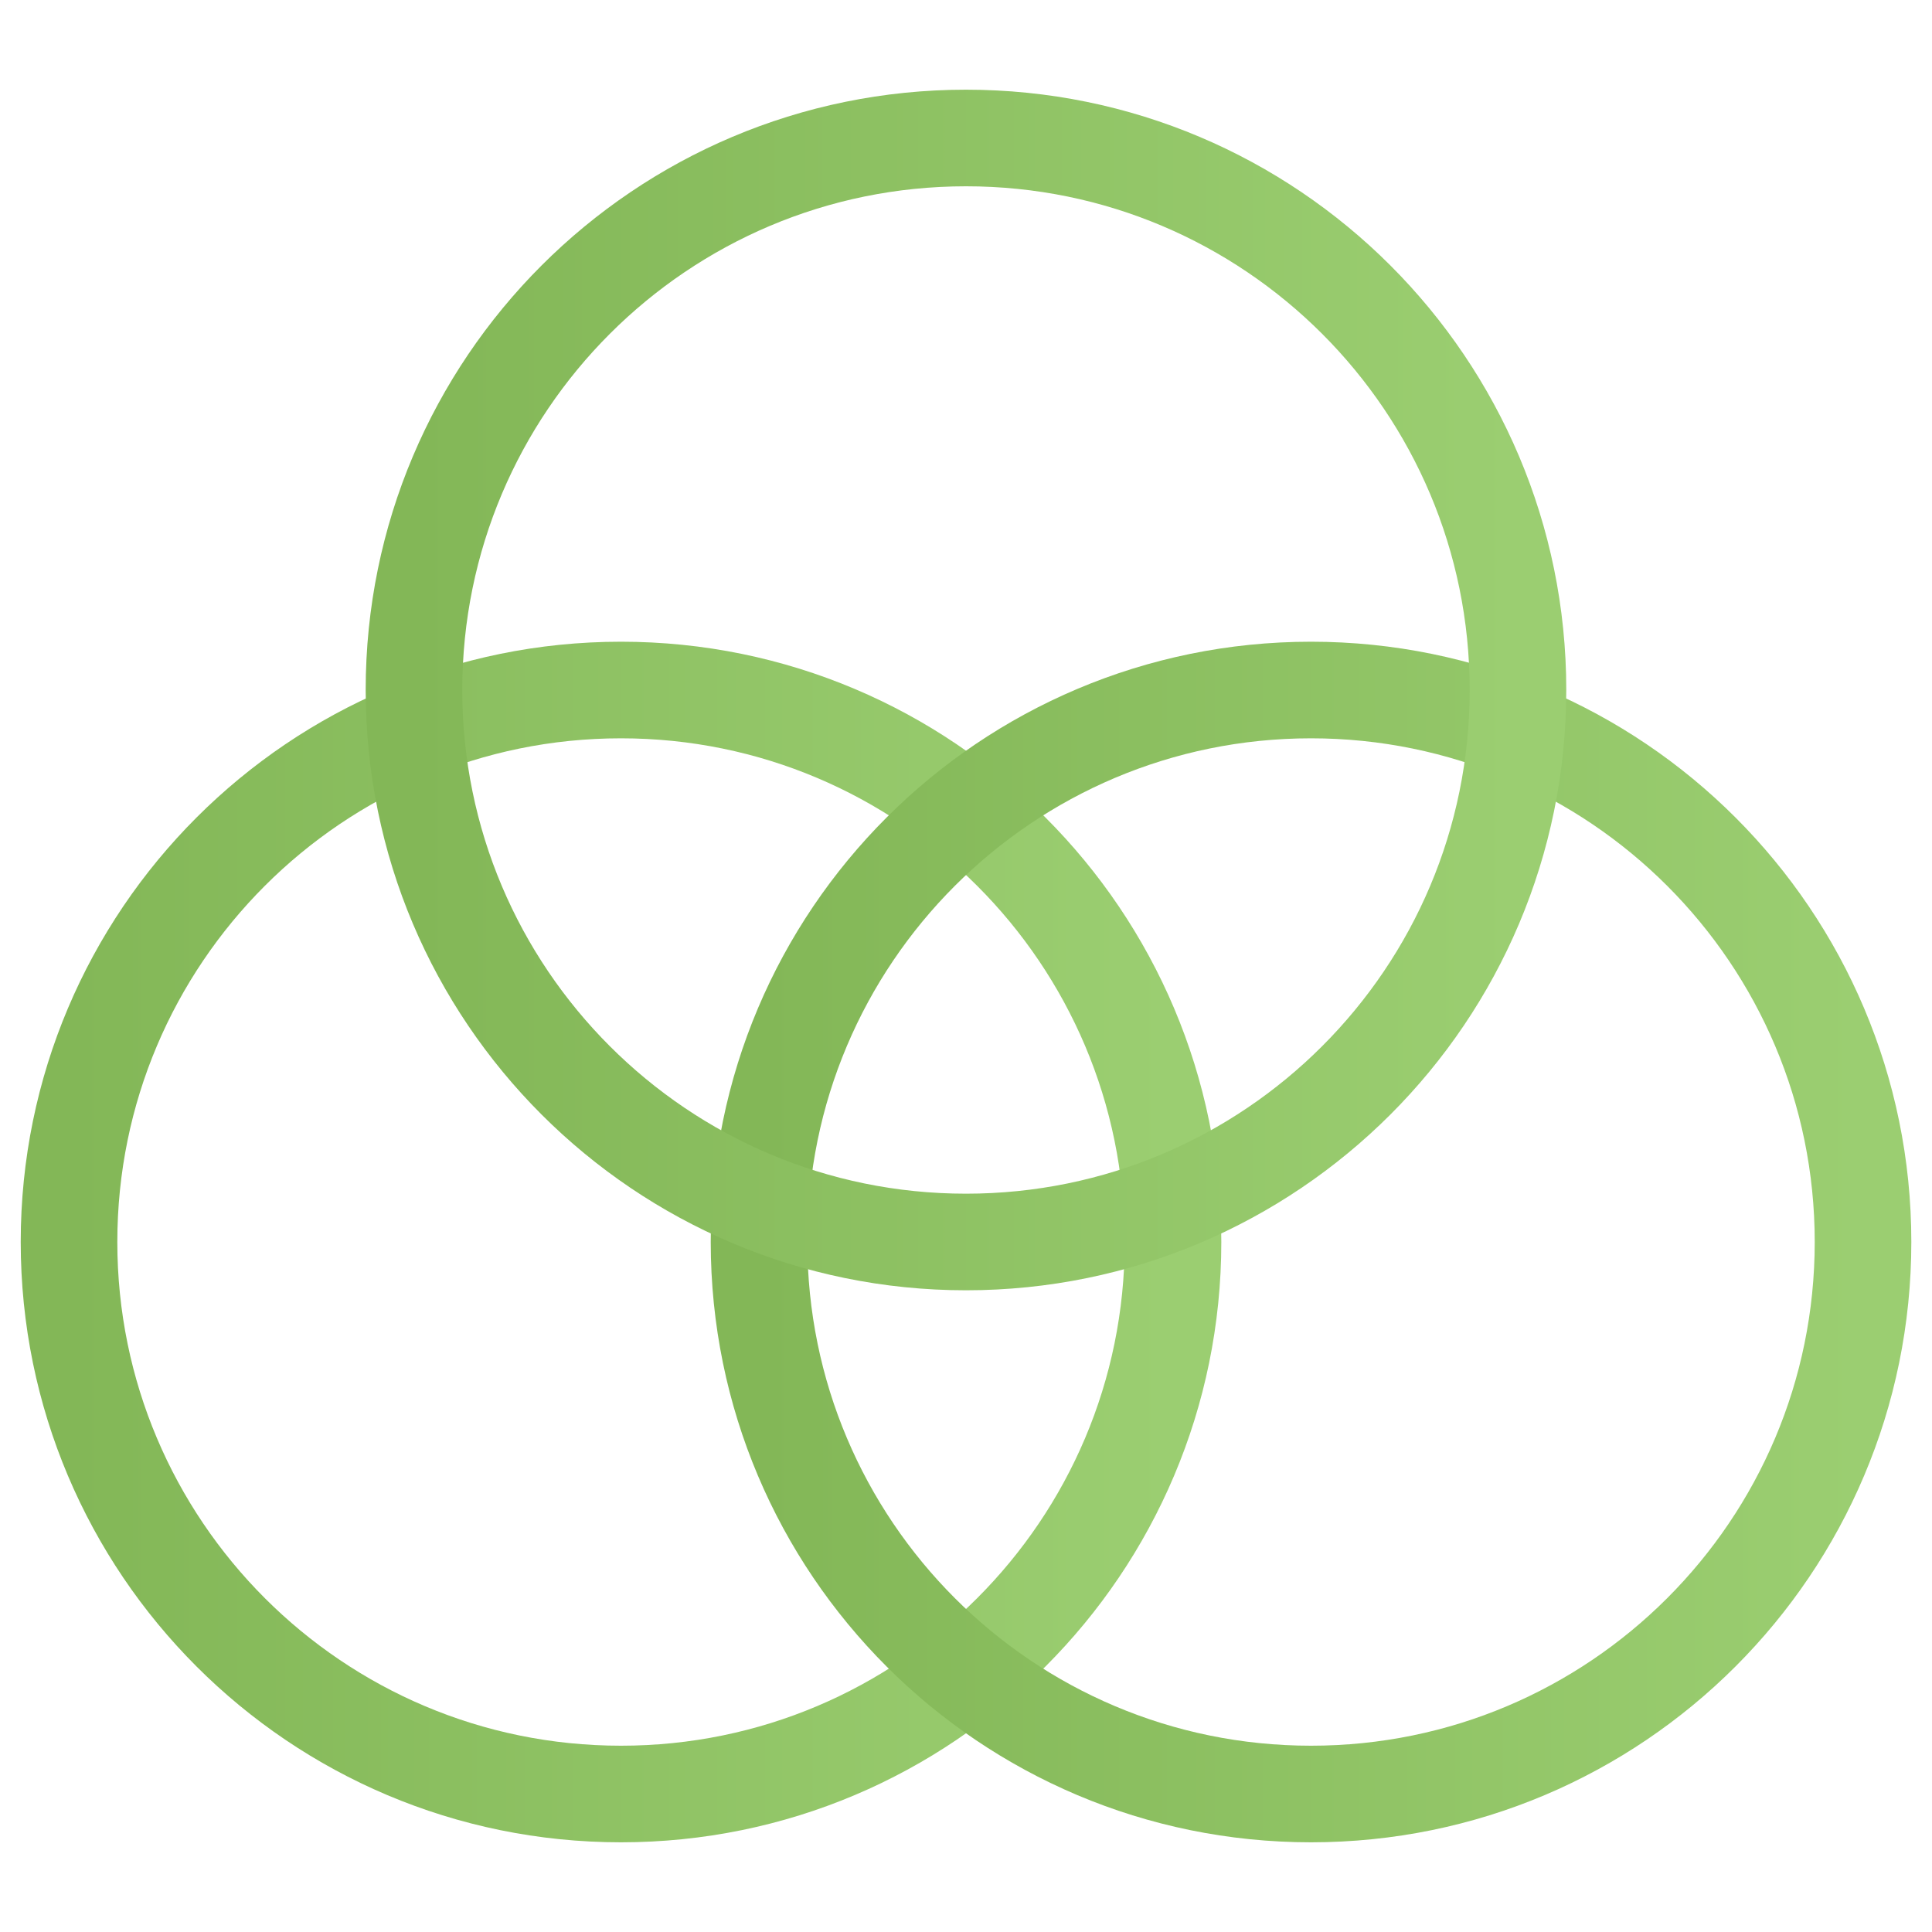<svg width="40" height="40" viewBox="0 0 40 40" fill="none" xmlns="http://www.w3.org/2000/svg">
<path d="M12.857 37.143C19.169 37.143 24.286 32.026 24.286 25.714C24.286 19.402 19.169 14.286 12.857 14.286C6.545 14.286 1.429 19.402 1.429 25.714C1.429 32.026 6.545 37.143 12.857 37.143Z" stroke="url(#paint0_linear_97_426)" stroke-width="2" stroke-linecap="round" stroke-linejoin="round"/>
<path d="M27.143 37.143C33.455 37.143 38.572 32.026 38.572 25.714C38.572 19.402 33.455 14.286 27.143 14.286C20.832 14.286 15.715 19.402 15.715 25.714C15.715 32.026 20.832 37.143 27.143 37.143Z" stroke="url(#paint1_linear_97_426)" stroke-width="2" stroke-linecap="round" stroke-linejoin="round"/>
<path d="M20 25.714C26.312 25.714 31.428 20.598 31.428 14.286C31.428 7.974 26.312 2.857 20 2.857C13.688 2.857 8.571 7.974 8.571 14.286C8.571 20.598 13.688 25.714 20 25.714Z" stroke="url(#paint2_linear_97_426)" stroke-width="2" stroke-linecap="round" stroke-linejoin="round"/>
<defs>
<linearGradient id="paint0_linear_97_426" x1="24.286" y1="25.714" x2="1.429" y2="25.714" gradientUnits="userSpaceOnUse">
<stop stop-color="#9BCE71"/>
<stop offset="1" stop-color="#83B757"/>
</linearGradient>
<linearGradient id="paint1_linear_97_426" x1="38.572" y1="25.714" x2="15.715" y2="25.714" gradientUnits="userSpaceOnUse">
<stop stop-color="#9BCE71"/>
<stop offset="1" stop-color="#83B757"/>
</linearGradient>
<linearGradient id="paint2_linear_97_426" x1="31.428" y1="14.286" x2="8.571" y2="14.286" gradientUnits="userSpaceOnUse">
<stop stop-color="#9BCE71"/>
<stop offset="1" stop-color="#83B757"/>
</linearGradient>
</defs>
</svg>
